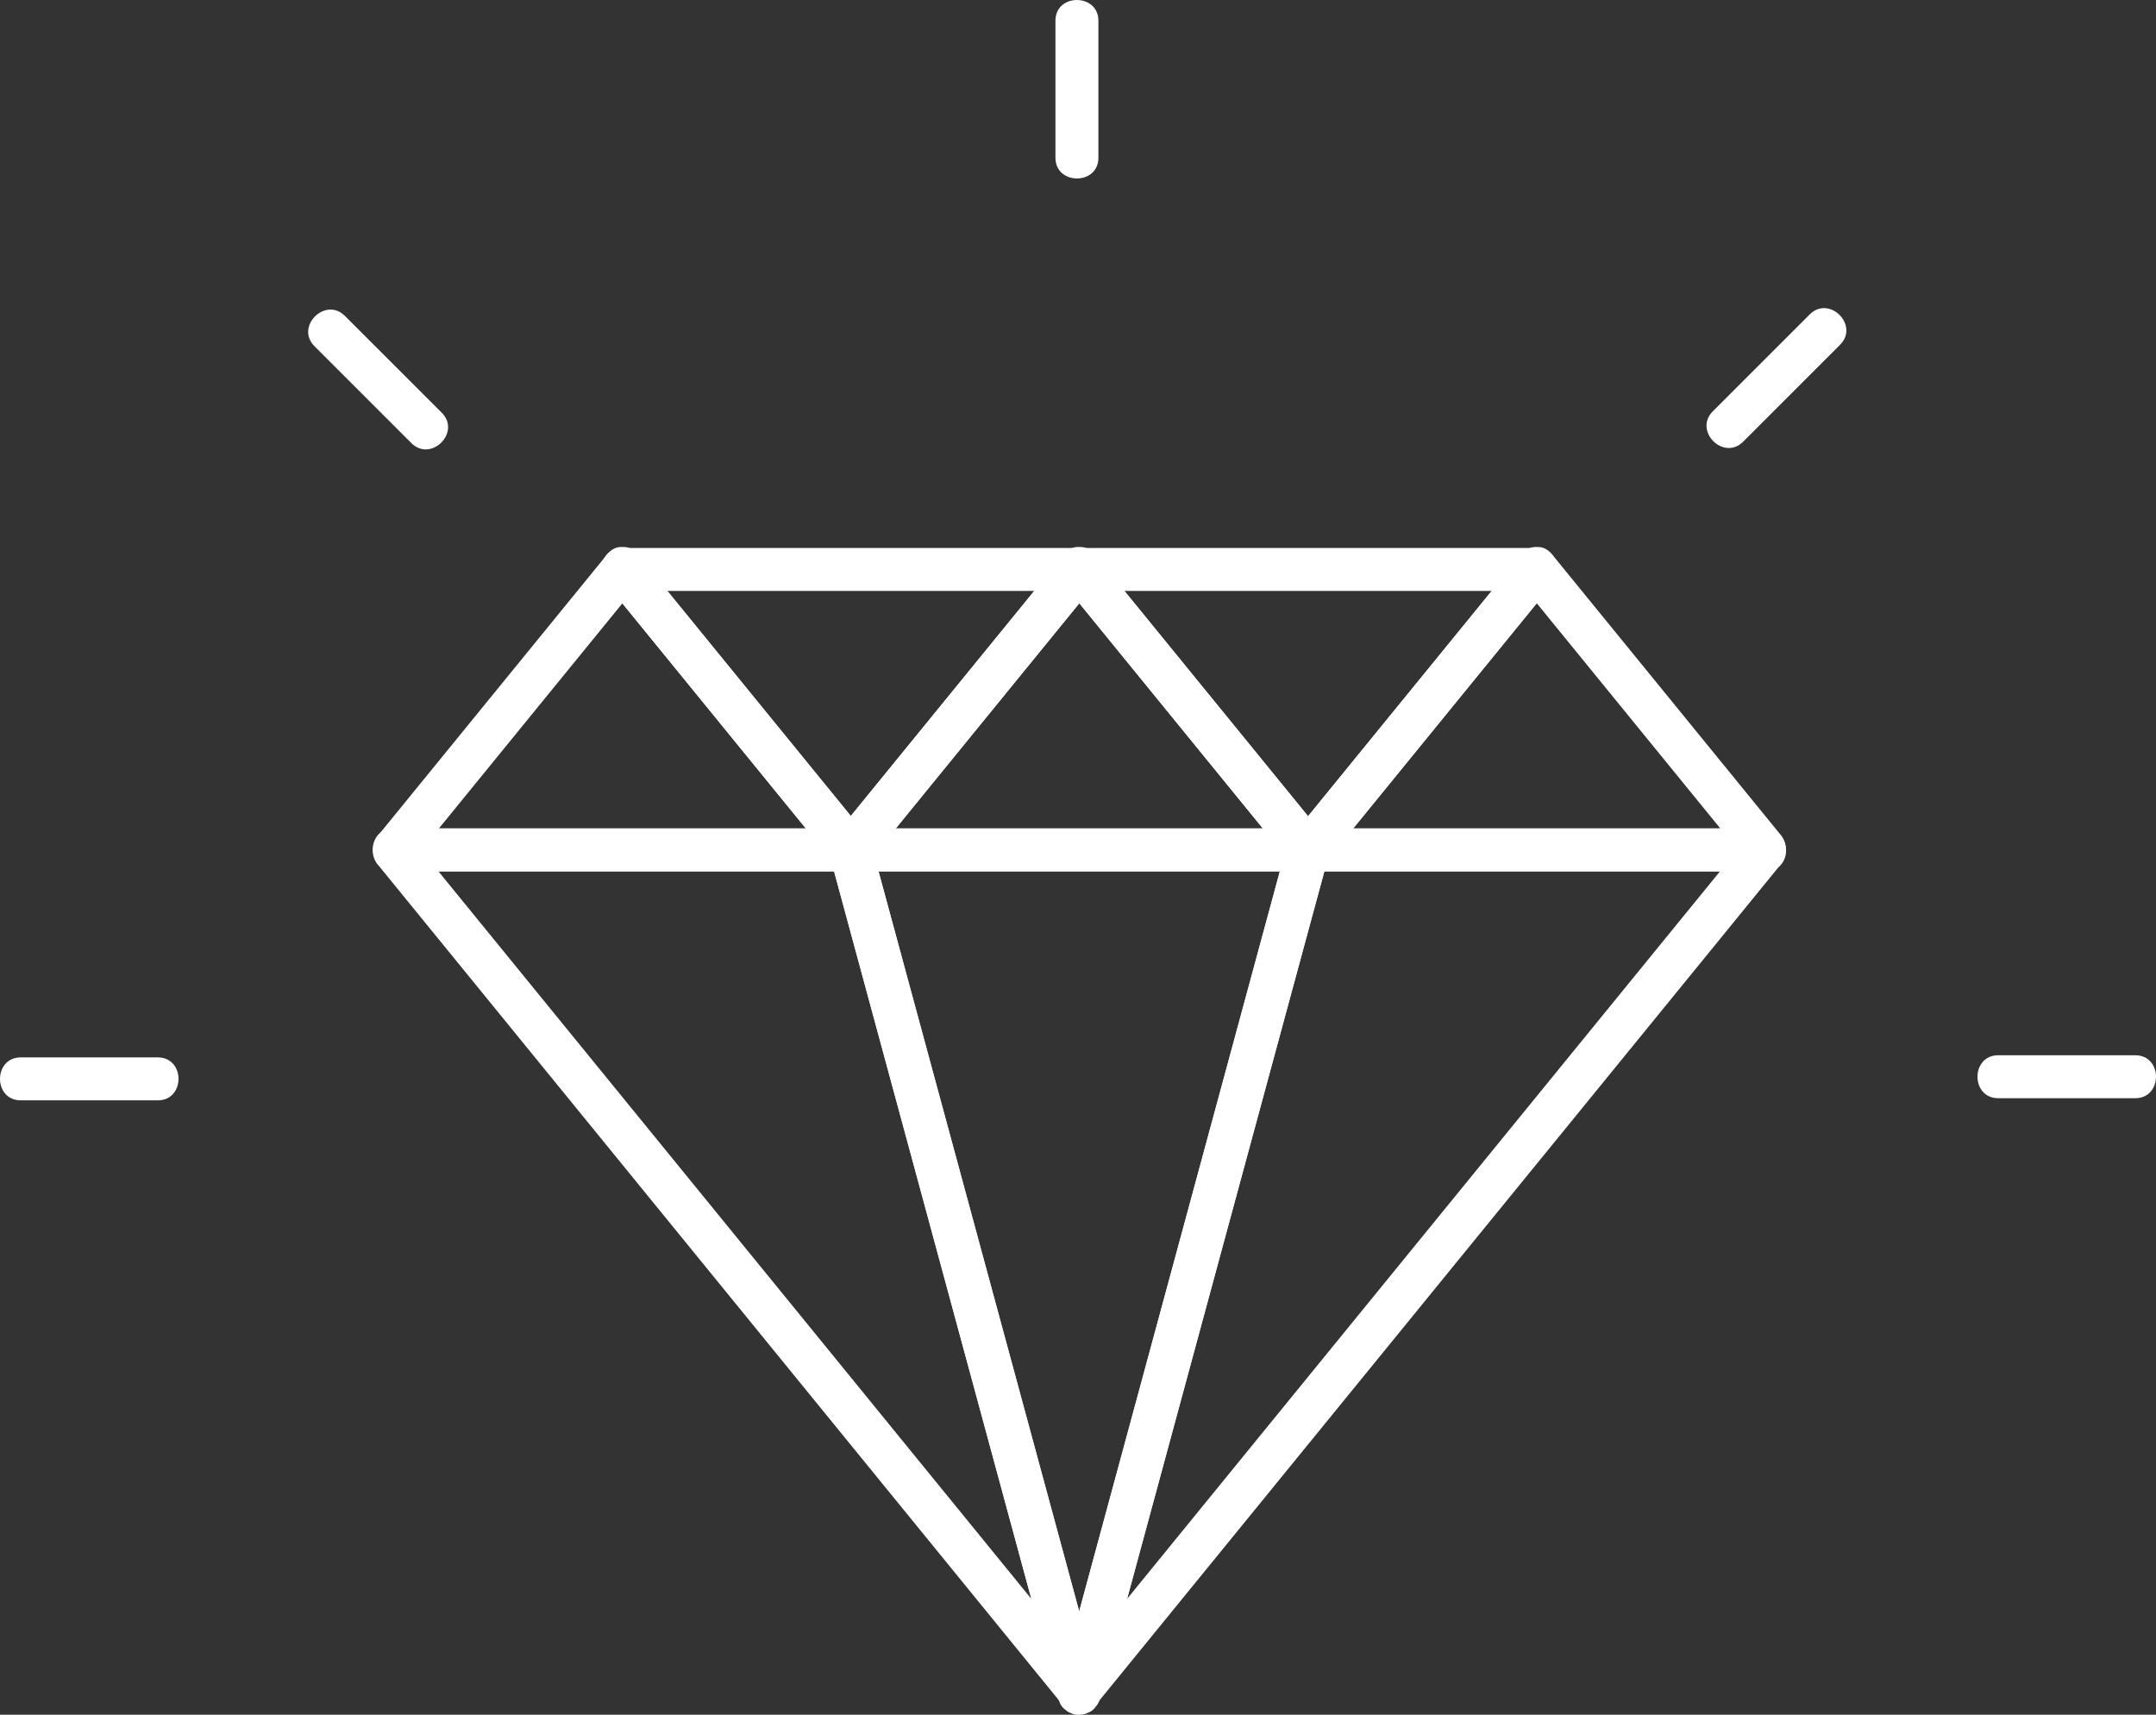 <?xml version="1.0" encoding="UTF-8"?>
<svg id="_レイヤー_2" data-name="レイヤー 2" xmlns="http://www.w3.org/2000/svg" viewBox="0 0 301.08 239.5">
  <rect x="0" y="0" width="301.08" height="239.5" fill="#333333" stroke="none"/>
  <defs>
    <style>
      .cls-1 {
        fill: #fff;
      }
    </style>
  </defs>
  <g id="_瀧_1" data-name="瀧 1">
    <g>
      <g>
        <g>
          <g>
            <path class="cls-1" d="m120.93,120.83c10.64-13.06,21.28-26.12,31.92-39.17,1.57-1.93.67-5.12-2.12-5.12h-63.84c-2.8,0-3.7,3.19-2.12,5.12,10.64,13.06,21.28,26.12,31.92,39.17,2.44,2.99,6.66-1.27,4.24-4.24-10.64-13.06-21.28-26.12-31.92-39.17l-2.12,5.12h63.84l-2.12-5.12c-10.64,13.06-21.28,26.12-31.92,39.17-2.42,2.97,1.8,7.24,4.24,4.24Z"/>
            <path class="cls-1" d="m184.79,120.83c10.64-13.06,21.28-26.12,31.92-39.17,1.57-1.93.67-5.12-2.12-5.12h-63.84c-2.8,0-3.7,3.19-2.12,5.12,10.64,13.06,21.28,26.12,31.92,39.17,2.44,2.99,6.66-1.27,4.24-4.24-10.64-13.06-21.28-26.12-31.92-39.17l-2.12,5.12h63.84l-2.12-5.12c-10.64,13.06-21.28,26.12-31.92,39.17-2.42,2.97,1.8,7.24,4.24,4.24Z"/>
          </g>
          <g>
            <path class="cls-1" d="m148.59,77.42c-10.64,13.06-21.28,26.12-31.92,39.17-1.57,1.93-.67,5.12,2.12,5.12h63.84c2.8,0,3.7-3.19,2.12-5.12-10.64-13.06-21.28-26.12-31.92-39.17-2.44-2.99-6.66,1.27-4.24,4.24,10.64,13.06,21.28,26.12,31.92,39.17l2.12-5.12h-63.84l2.12,5.12c10.64-13.06,21.28-26.12,31.92-39.17,2.42-2.97-1.8-7.24-4.24-4.24Z"/>
            <path class="cls-1" d="m84.8,77.42c-10.64,13.06-21.28,26.12-31.92,39.17-1.57,1.93-.67,5.12,2.12,5.12h63.84c2.8,0,3.7-3.19,2.12-5.12-10.64-13.06-21.28-26.12-31.92-39.17-2.44-2.99-6.66,1.27-4.24,4.24,10.64,13.06,21.28,26.12,31.92,39.17l2.12-5.12h-63.84l2.12,5.12c10.64-13.06,21.28-26.12,31.92-39.17,2.42-2.97-1.8-7.24-4.24-4.24Z"/>
            <path class="cls-1" d="m212.49,77.42c-10.64,13.06-21.28,26.12-31.92,39.17-1.57,1.93-.67,5.12,2.12,5.12h63.84c2.8,0,3.7-3.19,2.12-5.12-10.64-13.06-21.28-26.12-31.92-39.17-2.44-2.99-6.66,1.27-4.24,4.24,10.64,13.06,21.28,26.12,31.92,39.17l2.12-5.12h-63.84l2.12,5.12c10.64-13.06,21.28-26.12,31.92-39.17,2.42-2.97-1.8-7.24-4.24-4.24Z"/>
          </g>
        </g>
        <g>
          <path class="cls-1" d="m152.83,234.12l-.11-.13-.61-.47c-.34-.22-.72-.34-1.12-.36-.27-.07-.53-.07-.8,0-.4.02-.77.14-1.12.36l-.61.47-.47.61c-.22.34-.34.72-.36,1.12-.09.4-.07.8.05,1.2.04.13.07.26.11.39l.3.72c.19.35.45.63.77.84.19.19.41.31.66.39.36.19.74.27,1.16.26l.8-.11.72-.3c.35-.19.63-.45.84-.77.27-.29.44-.63.54-1.02l.11-.39.11-.8c.02-.41-.07-.8-.26-1.16-.07-.25-.2-.47-.39-.66-.21-.33-.49-.58-.84-.77l-.72-.3-.8-.11c-.41-.02-.8.07-1.16.26-.37.12-.69.33-.97.62l-.11.13c-.29.27-.5.59-.62.97-.19.36-.27.74-.26,1.16-.02.41.07.8.26,1.16.12.37.33.69.62.97l.61.47c.47.27.97.41,1.51.41l.8-.11c.51-.14.95-.4,1.32-.77l.11-.13-5.01-2.92-.11.39h5.79c-.04-.13-.07-.26-.11-.39l-5.01,2.92.11.13c.27.29.59.5.97.62.36.19.74.27,1.16.26.41.02.8-.07,1.16-.26.37-.12.69-.33.97-.62l.47-.61c.27-.47.41-.97.41-1.51l-.11-.8c-.14-.51-.4-.95-.77-1.32Z"/>
          <path class="cls-1" d="m52.82,120.83c27.96,34.31,55.92,68.62,83.88,102.94,3.93,4.82,7.86,9.64,11.78,14.46,1.97,2.42,5.75-.21,5.01-2.92-9.28-34.23-18.56-68.46-27.84-102.69-1.33-4.9-2.66-9.8-3.99-14.71-.34-1.27-1.58-2.2-2.89-2.2h-63.83c-3.86,0-3.87,6,0,6h63.83l-2.89-2.2c9.28,34.23,18.56,68.46,27.84,102.69,1.33,4.9,2.66,9.8,3.99,14.71l5.01-2.92c-27.96-34.31-55.92-68.62-83.88-102.94-3.93-4.82-7.86-9.64-11.78-14.46-2.44-2.99-6.66,1.27-4.24,4.24Z"/>
          <path class="cls-1" d="m246.48,115.71h-63.83c-1.31,0-2.55.93-2.89,2.2-9.28,34.23-18.56,68.46-27.84,102.69-1.33,4.9-2.66,9.8-3.99,14.71-.73,2.71,3.04,5.34,5.01,2.92,27.96-34.31,55.92-68.62,83.88-102.94,3.93-4.82,7.86-9.64,11.78-14.46,2.42-2.97-1.8-7.24-4.24-4.24-27.96,34.31-55.92,68.62-83.88,102.94-3.93,4.82-7.86,9.64-11.78,14.46l5.01,2.92c9.28-34.23,18.56-68.46,27.84-102.69,1.33-4.9,2.66-9.8,3.99-14.71l-2.89,2.2h63.83c3.86,0,3.87-6,0-6Z"/>
          <path class="cls-1" d="m153.71,236.91c9.28-34.23,18.56-68.46,27.84-102.69,1.33-4.9,2.66-9.8,3.99-14.71.51-1.88-.94-3.8-2.89-3.8h-63.88c-1.95,0-3.4,1.92-2.89,3.8,9.43,34.77,18.86,69.54,28.28,104.31.89,3.3,1.79,6.6,2.68,9.9.43,1.6.67,3.33,1.74,4.64.95,1.17,3.29,1.17,4.24,0l.11-.13c2.42-2.97-1.8-7.24-4.24-4.24l-.11.13h4.24c1.67,2.05.18-.6-.2-1.99l-2.35-8.66c-2.52-9.31-5.05-18.61-7.57-27.92-5.69-20.98-11.38-41.95-17.06-62.93-1.33-4.9-2.66-9.8-3.99-14.71l-2.89,3.8h63.88l-2.89-3.8c-9.28,34.23-18.56,68.46-27.84,102.69-1.33,4.9-2.66,9.8-3.99,14.71-1.01,3.73,4.77,5.32,5.79,1.6Z"/>
        </g>
      </g>
      <g>
        <path class="cls-1" d="m153.39,22.03V2.9c0-3.86-6-3.87-6,0v19.13c0,3.86,6,3.87,6,0h0Z"/>
        <path class="cls-1" d="m61.69,57.65l-13.53-13.53c-2.73-2.73-6.98,1.51-4.24,4.24l13.53,13.53c2.73,2.73,6.98-1.51,4.24-4.24h0Z"/>
        <path class="cls-1" d="m22.03,147.69H2.9c-3.86,0-3.87,6,0,6h19.13c3.86,0,3.87-6,0-6h0Z"/>
        <path class="cls-1" d="m279.05,153.39h19.13c3.86,0,3.87-6,0-6h-19.13c-3.86,0-3.87,6,0,6h0Z"/>
        <path class="cls-1" d="m243.43,61.69c4.51-4.51,9.02-9.02,13.53-13.53,2.73-2.73-1.51-6.98-4.24-4.24-4.51,4.51-9.02,9.02-13.53,13.53-2.73,2.73,1.51,6.98,4.24,4.24h0Z"/>
      </g>
    </g>
  </g>
</svg>